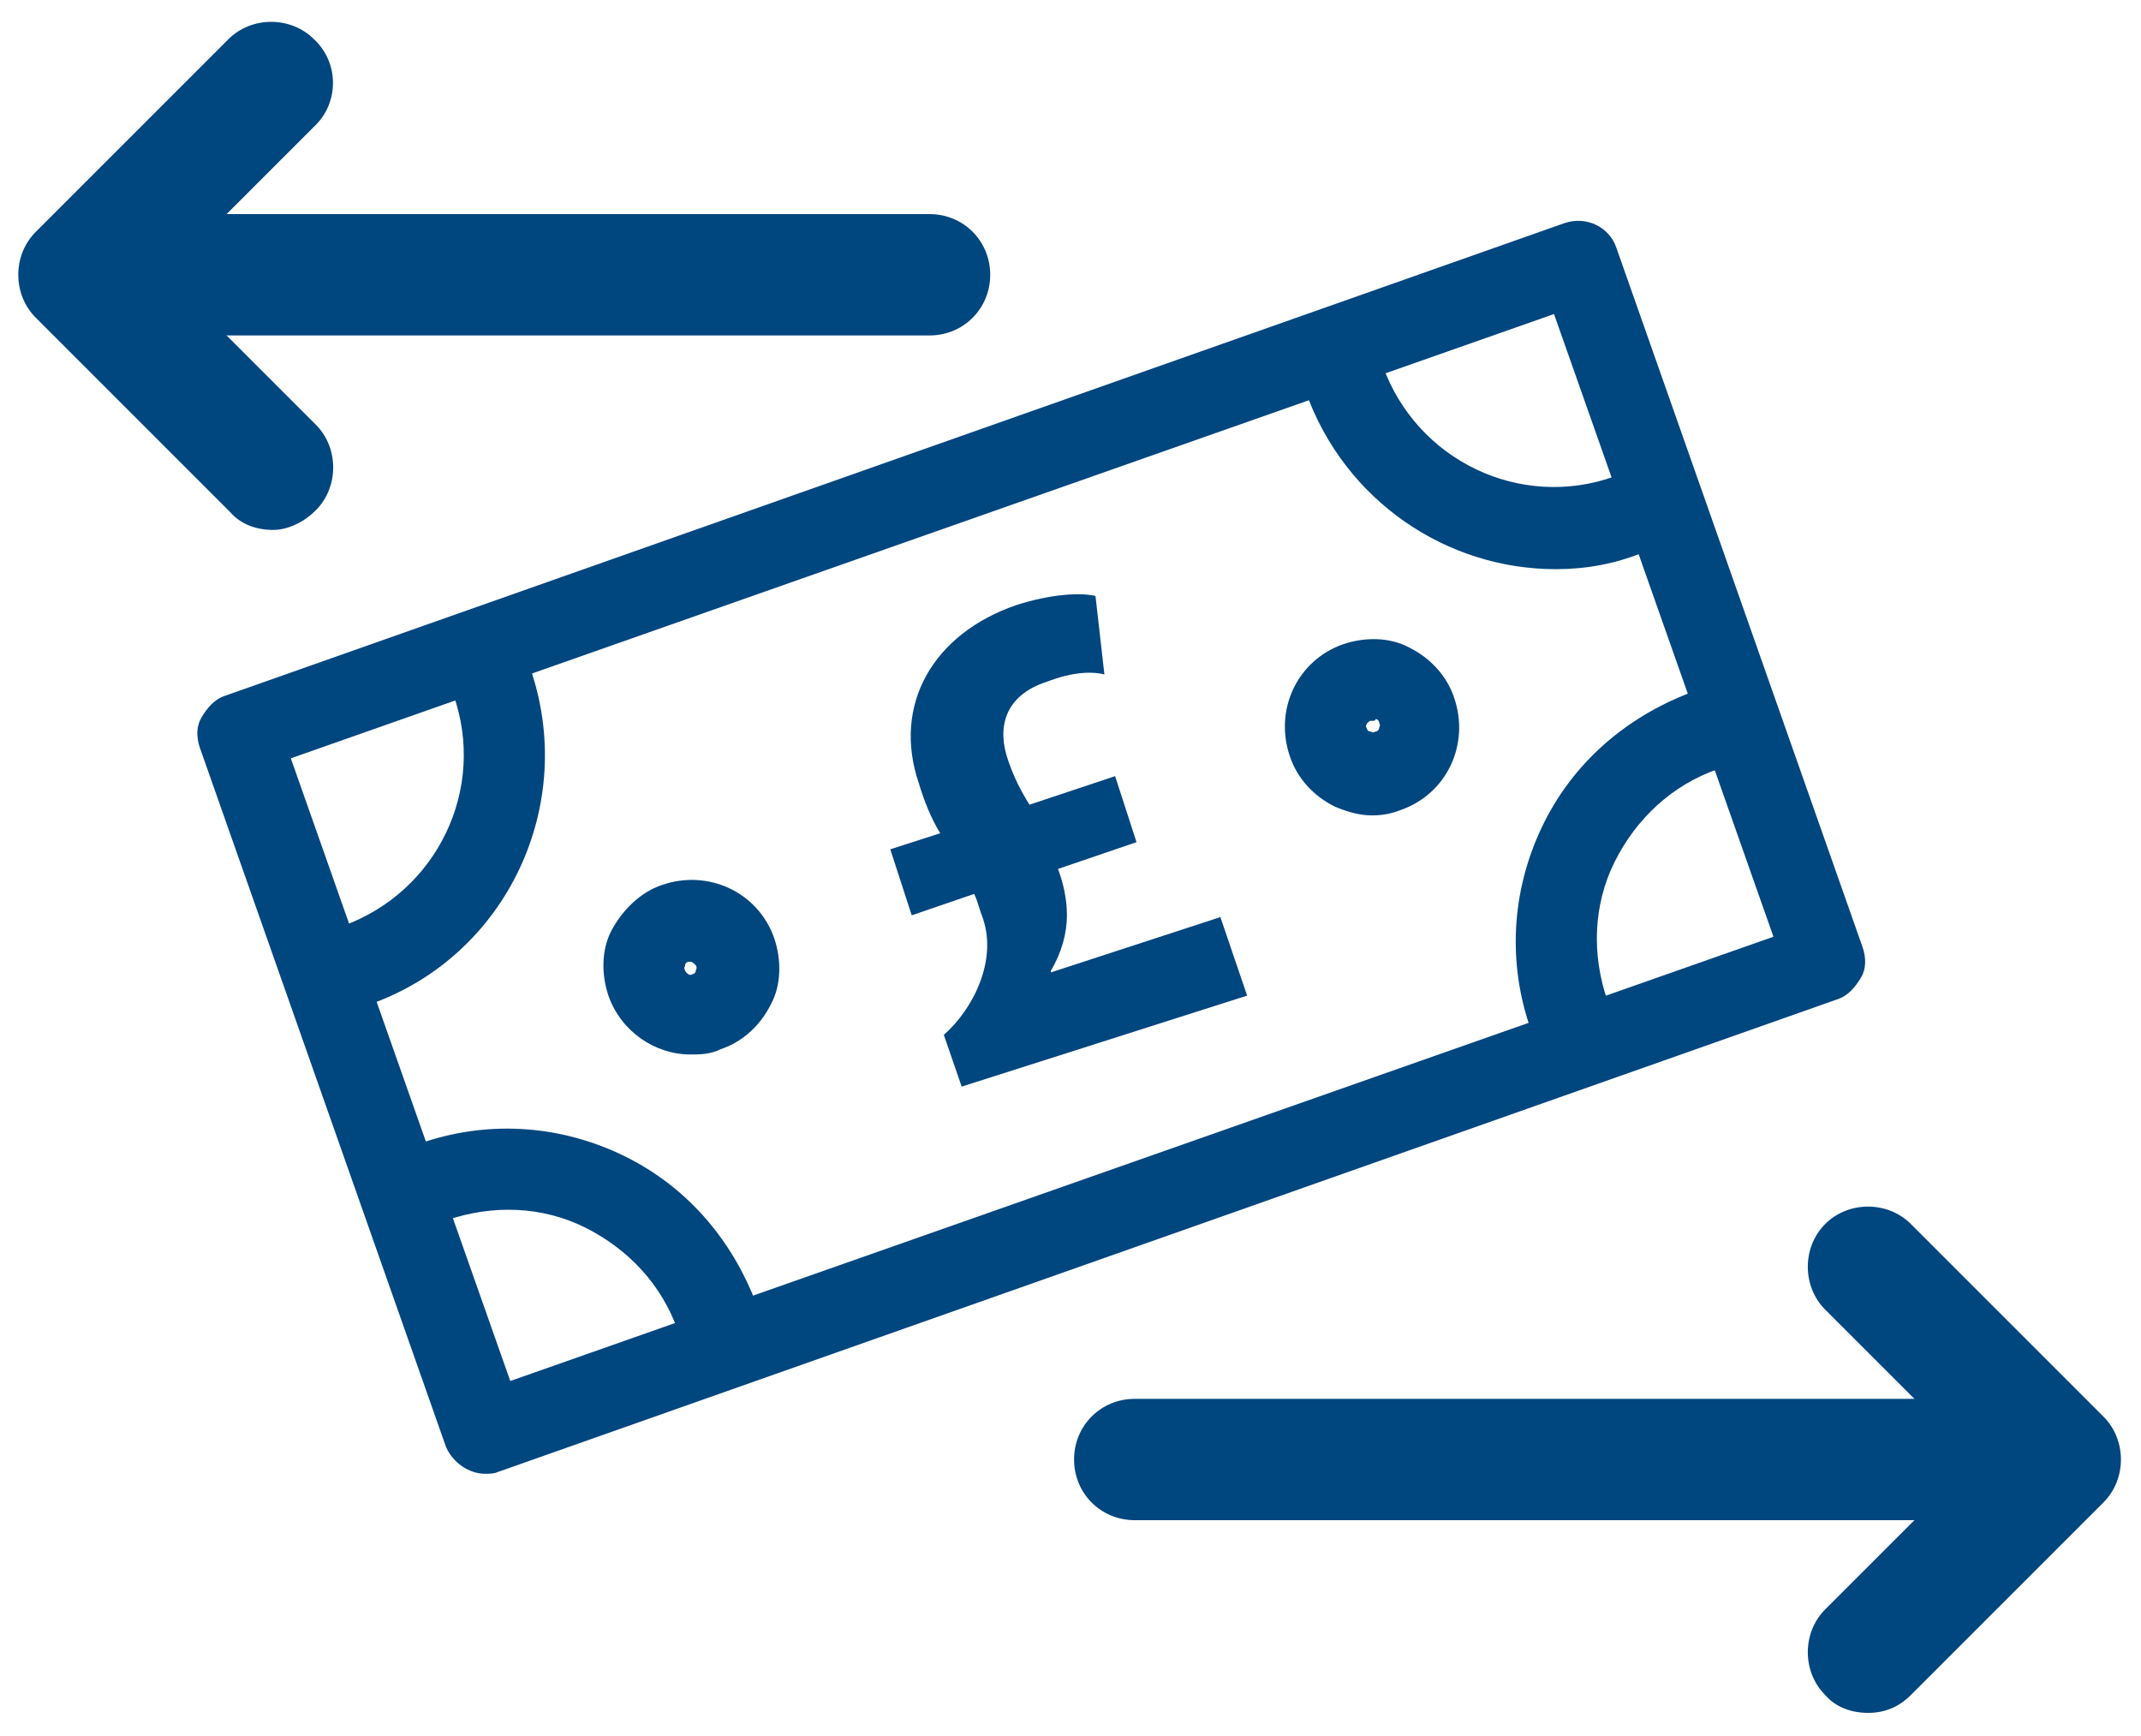 <?xml version="1.0" encoding="utf-8"?>
<!-- Generator: Adobe Illustrator 19.1.0, SVG Export Plug-In . SVG Version: 6.00 Build 0)  -->
<svg version="1.1" id="Layer_1" xmlns="http://www.w3.org/2000/svg" xmlns:xlink="http://www.w3.org/1999/xlink" x="0px" y="0px"
	 width="120px" height="97.3px" viewBox="0 0 120 97.3" style="enable-background:new 0 0 120 97.3;" xml:space="preserve">
<style type="text/css">
	.st0{fill:#00467F;}
</style>
<g>
	<g>
		<path class="st0" d="M27.2,82.6c-0.9,0-1.8-0.6-2.2-1.5L11.2,41.9c-0.2-0.6-0.2-1.2,0.1-1.7c0.3-0.5,0.7-1,1.3-1.2l75.1-26.5
			c1.2-0.4,2.5,0.2,2.9,1.4l13.8,39.2c0.2,0.6,0.2,1.2-0.1,1.7c-0.3,0.5-0.7,1-1.3,1.2L27.9,82.5C27.7,82.6,27.4,82.6,27.2,82.6z
			 M16.3,42.5l12.3,34.9l70.8-24.9L87.1,17.6L16.3,42.5z"/>
	</g>
	<g>
		<path class="st0" d="M40.2,76.1c-0.9,0-1.8-0.6-2.2-1.5c-0.9-2.6-2.8-4.6-5.2-5.8s-5.2-1.3-7.8-0.4c-1.2,0.4-2.5-0.2-2.9-1.4
			c-0.4-1.2,0.2-2.5,1.4-2.9c3.7-1.3,7.7-1.1,11.3,0.6c3.6,1.7,6.2,4.7,7.6,8.4c0.4,1.2-0.2,2.5-1.4,2.9
			C40.7,76,40.5,76.1,40.2,76.1z"/>
	</g>
	<g>
		<path class="st0" d="M88,59.2c-0.9,0-1.8-0.6-2.2-1.5c-1.3-3.7-1.1-7.7,0.6-11.3c1.7-3.6,4.7-6.2,8.4-7.6c1.2-0.4,2.5,0.2,2.9,1.4
			c0.4,1.2-0.2,2.5-1.4,2.9c-2.6,0.9-4.6,2.8-5.8,5.2s-1.3,5.2-0.4,7.8c0.4,1.2-0.2,2.5-1.4,2.9C88.5,59.2,88.3,59.2,88,59.2z"/>
	</g>
	<g>
		<path class="st0" d="M20,56.3c-0.9,0-1.8-0.6-2.2-1.5c-0.4-1.2,0.2-2.5,1.4-2.9c5.3-1.9,8.1-7.7,6.2-13c-0.4-1.2,0.2-2.5,1.4-2.9
			c1.2-0.4,2.5,0.2,2.9,1.4c2.7,7.7-1.3,16.2-9,18.9C20.5,56.2,20.3,56.3,20,56.3z"/>
	</g>
	<g>
		<path class="st0" d="M87.2,31.9c-6.1,0-11.8-3.8-14-9.9c-0.4-1.2,0.2-2.5,1.4-2.9c1.2-0.4,2.5,0.2,2.9,1.4c1.9,5.3,7.7,8.1,13,6.2
			c1.2-0.4,2.5,0.2,2.9,1.4c0.4,1.2-0.2,2.5-1.4,2.9C90.5,31.6,88.9,31.9,87.2,31.9z"/>
	</g>
	<g>
		<path class="st0" d="M38.7,59.1c-2,0-3.9-1.3-4.6-3.3c-0.4-1.2-0.4-2.6,0.2-3.7s1.6-2.1,2.8-2.5c2.6-0.9,5.4,0.4,6.3,3
			c0.4,1.2,0.4,2.6-0.2,3.7c-0.6,1.2-1.6,2.1-2.8,2.5c0,0,0,0,0,0C39.8,59.1,39.2,59.1,38.7,59.1z M38.7,53.9c0,0-0.1,0-0.1,0
			c-0.1,0-0.2,0.1-0.2,0.2c0,0.1-0.1,0.1,0,0.3c0.1,0.2,0.3,0.3,0.4,0.2c0.1,0,0.2-0.1,0.2-0.2c0-0.1,0.1-0.1,0-0.3
			C38.9,54,38.8,53.9,38.7,53.9z"/>
	</g>
	<g>
		<path class="st0" d="M76.9,45.7c-0.7,0-1.4-0.2-2.1-0.5c-1.2-0.6-2.1-1.6-2.5-2.8c-0.9-2.6,0.4-5.4,3-6.3c1.2-0.4,2.6-0.4,3.7,0.2
			c1.2,0.6,2.1,1.6,2.5,2.8c0.9,2.6-0.4,5.4-3,6.3l0,0C78,45.6,77.5,45.7,76.9,45.7z M76.9,40.4c0,0-0.1,0-0.1,0
			c-0.2,0.1-0.3,0.3-0.2,0.4c0,0.1,0.1,0.2,0.2,0.2c0.1,0,0.1,0.1,0.3,0c0,0,0,0,0,0c0.1,0,0.2-0.1,0.2-0.2c0-0.1,0.1-0.1,0-0.3
			c0-0.1-0.1-0.2-0.2-0.2C77.1,40.4,77,40.4,76.9,40.4z"/>
	</g>
</g>
<g>
	<path class="st0" d="M15.3,29.7c-0.9,0-1.8-0.3-2.4-1L2,17.8c-1.3-1.3-1.3-3.5,0-4.8L12.8,2.2c1.3-1.3,3.5-1.3,4.8,0
		C19,3.5,19,5.7,17.7,7l-8.4,8.4l8.4,8.4c1.3,1.3,1.3,3.5,0,4.8C17,29.3,16.1,29.7,15.3,29.7z"/>
</g>
<g>
	<path class="st0" d="M52.1,18.8H7c-1.9,0-3.4-1.5-3.4-3.4C3.6,13.5,5.1,12,7,12h45.1c1.9,0,3.4,1.5,3.4,3.4
		C55.5,17.3,54,18.8,52.1,18.8z"/>
</g>
<g>
	<path class="st0" d="M104.7,96c-0.9,0-1.8-0.3-2.4-1c-1.3-1.3-1.3-3.5,0-4.8l8.4-8.4l-8.4-8.4c-1.3-1.3-1.3-3.5,0-4.8
		c1.3-1.3,3.5-1.3,4.8,0l10.8,10.8c1.3,1.3,1.3,3.5,0,4.8L107.1,95C106.4,95.7,105.6,96,104.7,96z"/>
</g>
<g>
	<path class="st0" d="M63.6,85.2c-1.9,0-3.4-1.5-3.4-3.4c0-1.9,1.5-3.4,3.4-3.4l49.4,0c1.9,0,3.4,1.5,3.4,3.4c0,1.9-1.5,3.4-3.4,3.4
		L63.6,85.2z"/>
</g>
<g>
	<path class="st0" d="M53.9,60.9l-1-2.9c1.6-1.4,3-4.1,2.2-6.5c-0.2-0.5-0.3-1-0.5-1.4l-3.5,1.2l-1.2-3.7l2.8-0.9
		c-0.5-0.8-0.9-1.8-1.2-2.8c-1.5-4.4,0.8-8.4,5.5-10c1.9-0.6,3.5-0.7,4.4-0.5l0.5,4.4c-0.8-0.2-1.9-0.1-3.2,0.4
		c-2.5,0.8-2.8,2.7-2.2,4.4c0.3,0.9,0.7,1.7,1.2,2.5l4.8-1.6l1.2,3.7l-4.4,1.5c0.3,0.8,0.5,1.7,0.5,2.6c0,1-0.3,2.1-0.9,3.1l0,0.1
		l9.5-3.1l1.5,4.4L53.9,60.9z"/>
</g>
</svg>
